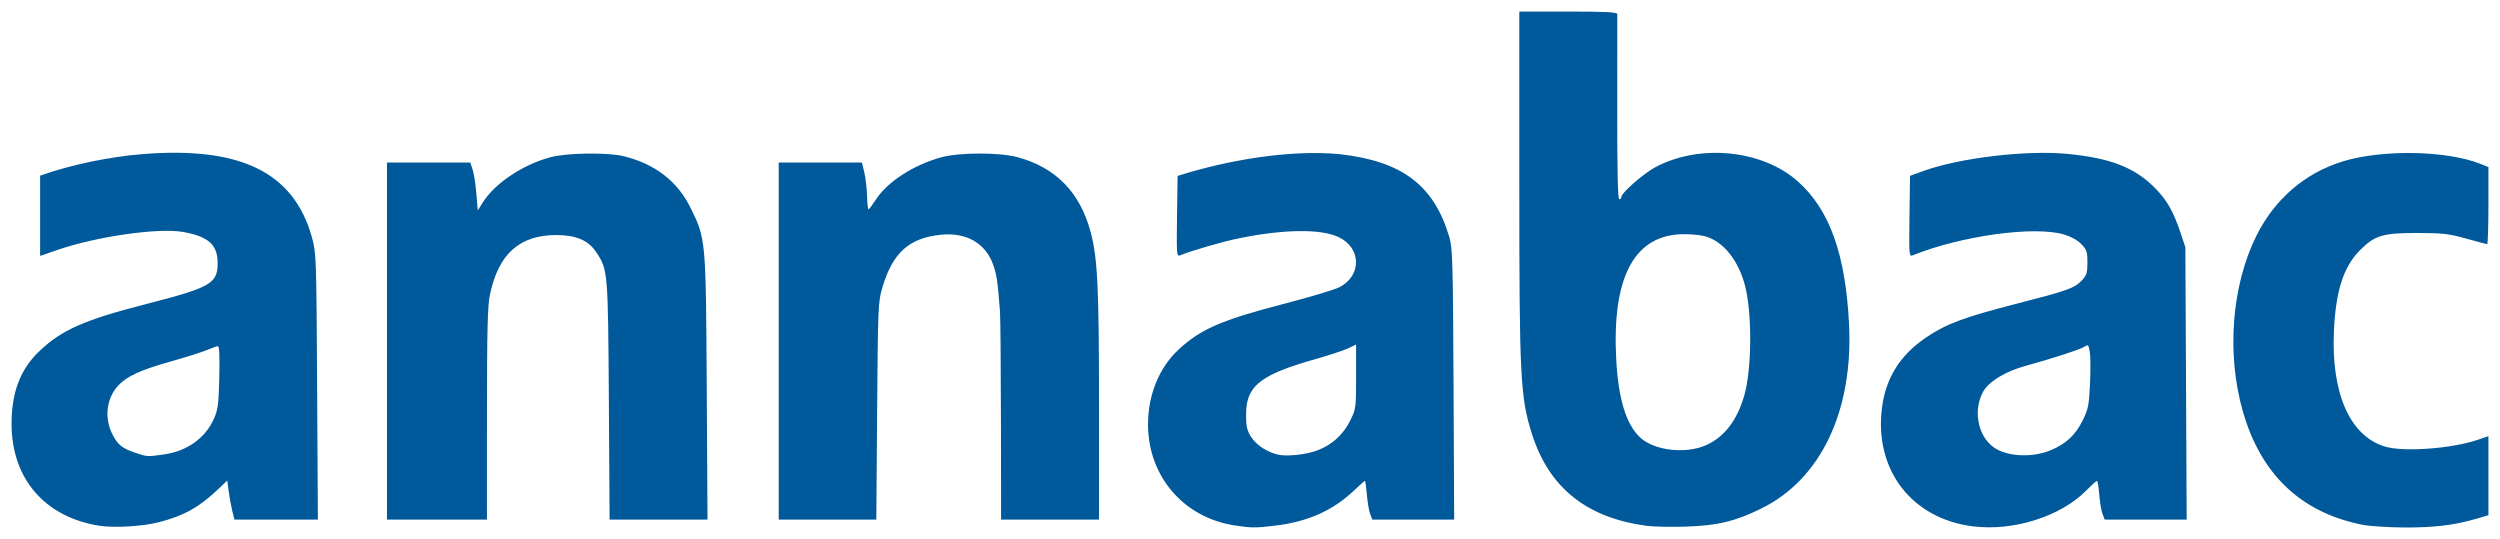 <?xml version="1.0" encoding="UTF-8" standalone="no"?>
<!-- Created with Inkscape (http://www.inkscape.org/) -->

<svg
   xmlns:dc="http://purl.org/dc/elements/1.1/"
   xmlns:cc="http://creativecommons.org/ns#"
   xmlns:rdf="http://www.w3.org/1999/02/22-rdf-syntax-ns#"
   xmlns:svg="http://www.w3.org/2000/svg"
   xmlns="http://www.w3.org/2000/svg"
   xmlns:sodipodi="http://sodipodi.sourceforge.net/DTD/sodipodi-0.dtd"
   xmlns:inkscape="http://www.inkscape.org/namespaces/inkscape"
   width="216.136mm"
   height="46.604mm"
   viewBox="0 0 765.837 165.132"
   id="svg5650"
   version="1.1"
   inkscape:version="0.91 r13725"
   sodipodi:docname="Annabac.svg">
  <defs
     id="defs5652" />
  <sodipodi:namedview
     id="base"
     pagecolor="#ffffff"
     bordercolor="#666666"
     borderopacity="1.0"
     inkscape:pageopacity="0.0"
     inkscape:pageshadow="2"
     inkscape:zoom="0.7"
     inkscape:cx="497.16192"
     inkscape:cy="53.94773"
     inkscape:document-units="px"
     inkscape:current-layer="layer1"
     showgrid="false"
     fit-margin-left="1"
     fit-margin-top="1"
     fit-margin-bottom="1"
     fit-margin-right="1"
     inkscape:window-width="1920"
     inkscape:window-height="1017"
     inkscape:window-x="-8"
     inkscape:window-y="-8"
     inkscape:window-maximized="1" />
  <g
     inkscape:label="Calque 1"
     inkscape:groupmode="layer"
     id="layer1"
     transform="translate(-208.51,-664.082)">
    <g
       id="g5664"
       transform="matrix(0.5,0,0,0.5,295.714,373.324)">
      <path
         sodipodi:nodetypes="sssssssccccsscccsscssssssssssssscssssssssccsscccssssscccsscsssscscsscscssssssssscsssssscsssssscsssscssssccccccccsssssccsscsssssscsssssssscccccsccccsscssssscccsscssccccccccsscssssscccsssssscc"
         inkscape:connector-curvature="0"
         id="path3347"
         d="m -113.633,903.606 c -33.393,-5.302 -53.688,-28.894 -53.688,-62.409 0,-19.317 5.339,-33.353 16.893,-44.407 13.729,-13.136 27.536,-19.241 65.607,-29.008 39.529,-10.142 43.75,-12.556 43.75,-25.031 0,-11.28 -5.523,-16.297 -21.042,-19.111 -14.957,-2.712 -53.015,2.706 -76.947,10.955 l -10.761,3.709 0,-24.593 0,-24.593 c 20.765,-7.326 43.839,-11.565 61.754,-13.111 60.837,-5.048 93.634,10.902 104.774,50.953 2.637,9.48 2.73,12.168 3.175,91.33 l 0.459,81.562 -25.558,0 -25.558,0 -1.326,-5.312 c -0.729,-2.922 -1.718,-8.308 -2.197,-11.97 l -0.871,-6.657 -5.764,5.486 c -11.503,10.949 -21.27,16.339 -36.516,20.151 -10.083,2.521 -27.147,3.491 -36.185,2.056 z m 39.832,-43.696 c 14.081,-2.036 25.128,-9.949 30.434,-21.799 2.483,-5.546 2.919,-8.887 3.314,-25.447 0.293,-12.263 0.006,-19.062 -0.803,-19.062 -0.692,0 -3.696,1.045 -6.675,2.321 -2.979,1.277 -12.729,4.375 -21.666,6.884 -18.961,5.324 -27.278,9.094 -32.657,14.8 -7.09,7.523 -8.754,19.191 -4.137,29.013 3.332,7.088 5.946,9.357 13.979,12.132 7.648,2.642 7.855,2.655 18.21,1.158 z m 656.364,43.609 c -31.748,-4.669 -53.711,-30.181 -53.612,-62.275 0.056,-18.007 6.891,-34.607 18.783,-45.617 13.546,-12.541 26.327,-18.068 64.945,-28.085 15.469,-4.012 30.538,-8.532 33.487,-10.043 13.798,-7.073 13.578,-24.074 -0.398,-30.706 -10.821,-5.135 -33.149,-4.91 -60.589,0.61 -10.309,2.074 -29.801,7.696 -36.589,10.555 -2.083,0.877 -2.194,-0.544 -1.875,-23.861 l 0.339,-24.793 c 30.527,-9.763 69.422,-16.283 99.375,-13.32 38.235,4.281 57.717,19.014 67.1,50.744 2.007,6.788 2.254,15.363 2.601,90.312 l 0.383,82.812 -25.073,0 -25.073,0 -1.313,-3.438 c -0.722,-1.891 -1.633,-7.234 -2.025,-11.875 -0.392,-4.641 -0.92,-8.438 -1.173,-8.438 -0.253,0 -3.277,2.672 -6.721,5.938 -13.162,12.482 -28.519,19.25 -49.029,21.609 -11.593,1.333 -13.678,1.321 -23.544,-0.129 z m 50.185,-46.078 c 8.892,-3.379 15.708,-9.534 19.943,-18.007 3.676,-7.357 3.738,-7.808 3.738,-27.168 l 0,-19.687 -4.768,2.304 c -2.623,1.267 -12.044,4.366 -20.938,6.886 -31.051,8.8 -40.335,15.498 -41.534,29.965 -0.308,3.714 -0.189,8.73 0.265,11.148 1.44,7.676 9.017,14.555 18.85,17.114 5.268,1.371 17.467,0.096 24.444,-2.555 z m 201.806,46.248 c -36.902,-4.92 -59.94,-23.358 -70.39,-56.337 -7.135,-22.516 -7.735,-34.406 -7.735,-153.257 l 0,-105.493 30,0 c 23.147,0 30.008,0.357 30.036,1.562 0.02,0.859 0.004,26.734 -0.035,57.5 -0.048,37.536 0.351,55.938 1.214,55.938 0.707,0 1.286,-0.635 1.286,-1.41 0,-2.505 13.73,-14.481 21.033,-18.347 27.345,-14.474 65.793,-10.472 87.457,9.105 19.193,17.343 28.866,44.442 31.022,86.902 2.704,53.267 -17.166,95.179 -53.656,113.172 -16.019,7.899 -26.859,10.496 -46.48,11.135 -8.938,0.291 -19.625,0.079 -23.75,-0.471 z m 36.215,-49.394 c 11.265,-4.982 19.154,-15.265 23.547,-30.693 4.436,-15.58 4.817,-48.214 0.766,-65.573 -3.903,-16.721 -13.801,-29.113 -25.495,-31.919 -3.582,-0.859 -10.399,-1.328 -15.148,-1.041 -28.258,1.706 -41.284,27.555 -38.628,76.656 1.319,24.385 6.05,39.792 14.701,47.87 8.54,7.975 27.775,10.221 40.258,4.701 z m 163.785,49.723 c -37.518,-4.592 -60.579,-34.328 -55.987,-72.194 2.244,-18.508 10.984,-32.61 26.914,-43.428 12.496,-8.486 23.184,-12.463 56.573,-21.049 30.249,-7.779 34.478,-9.286 38.839,-13.838 3.092,-3.228 3.58,-4.726 3.617,-11.109 0.038,-6.509 -0.394,-7.835 -3.672,-11.259 -2.274,-2.376 -6.395,-4.681 -10.625,-5.945 -18.203,-5.438 -63.166,0.757 -92.874,12.797 -2.082,0.844 -2.194,-0.592 -1.875,-23.925 l 0.339,-24.823 8.125,-2.95 c 22.225,-8.069 63.174,-12.932 88.345,-10.492 26.047,2.526 40.739,8.159 53.072,20.348 7.667,7.578 11.711,14.576 16.223,28.076 l 2.924,8.75 0.408,83.437 0.408,83.438 -25.096,0 -25.096,0 -1.361,-3.438 c -0.748,-1.891 -1.654,-7.234 -2.012,-11.875 -0.358,-4.641 -0.997,-8.423 -1.421,-8.405 -0.423,0.018 -3.385,2.69 -6.581,5.938 -15.57,15.821 -44.434,24.977 -69.188,21.947 z m 47.917,-46.845 c 9.034,-3.873 14.786,-9.283 19.026,-17.896 3.517,-7.144 3.974,-9.421 4.594,-22.863 0.378,-8.211 0.303,-16.98 -0.168,-19.488 -0.816,-4.347 -0.984,-4.478 -3.613,-2.802 -2.55,1.625 -19.621,7.14 -35.828,11.575 -12.365,3.383 -22.723,9.763 -26.023,16.028 -6.621,12.568 -2.415,29.318 8.846,35.225 8.751,4.59 22.755,4.684 33.165,0.221 z m 190.208,45.801 c -37.465,-7.575 -61.903,-30.817 -72.943,-69.372 -10.092,-35.242 -6.904,-76.946 8.217,-107.5 11.123,-22.476 29.711,-38.524 52.911,-45.682 24.211,-7.47 63.813,-6.75 84.524,1.537 l 4.791,1.917 0,23.614 c 0,12.988 -0.346,23.614 -0.769,23.614 -0.423,0 -6.188,-1.529 -12.812,-3.398 -10.539,-2.974 -14.308,-3.403 -30.169,-3.438 -20.87,-0.045 -25.862,1.447 -34.831,10.417 -10.1,10.1 -14.877,24.656 -16.055,48.919 -1.878,38.682 9.608,64.97 31.251,71.525 11.358,3.44 40.957,1.28 56.822,-4.146 l 6.562,-2.244 0,24.219 0,24.219 -7.188,2.106 c -13.545,3.969 -25.883,5.484 -44.062,5.41 -9.969,-0.041 -21.781,-0.813 -26.25,-1.717 z M 62.679,790.477 l 0,-109.375 25.528,0 25.528,0 1.425,4.317 c 0.784,2.375 1.812,8.984 2.284,14.688 l 0.86,10.37 2.856,-4.593 c 7.408,-11.914 24.411,-23.363 41.625,-28.03 9.995,-2.71 34.986,-3.066 44.893,-0.641 19.215,4.704 33.042,15.386 41.049,31.711 9.35,19.065 9.337,18.915 9.865,109.991 l 0.47,80.938 -29.994,0 -29.994,0 -0.45,-72.812 c -0.49,-79.241 -0.572,-80.208 -7.718,-91.006 -4.806,-7.262 -12.362,-10.505 -24.478,-10.506 -22.502,-10e-4 -35.376,11.529 -40.646,36.405 -1.445,6.82 -1.815,21.592 -1.832,73.231 l -0.022,64.688 -30.625,0 -30.625,0 z m 240,0 0,-109.375 25.5,0 25.5,0 1.444,6.017 c 0.794,3.309 1.553,9.773 1.687,14.363 0.134,4.59 0.525,8.341 0.869,8.335 0.344,-0.006 2.463,-2.822 4.71,-6.257 7.105,-10.865 23.356,-21.258 40.29,-25.766 11.018,-2.933 35.167,-2.951 46.109,-0.035 23.522,6.27 38.469,21.51 45.002,45.886 4.275,15.949 5.139,33.841 5.139,106.423 l 0,69.783 -30,0 -30,0 -0.081,-60.312 c -0.044,-33.172 -0.314,-63.406 -0.599,-67.188 -1.392,-18.462 -2.087,-23.12 -4.359,-29.19 -4.814,-12.867 -16.491,-19.395 -31.874,-17.819 -19.415,1.989 -29.449,10.978 -35.729,32.009 -2.715,9.092 -2.814,11.385 -3.3,75.938 l -0.501,66.562 -29.904,0 -29.904,0 z"
         style="fill:#00599b;fill-opacity:1;fill-rule:nonzero" />
    </g>
  </g>
</svg>
